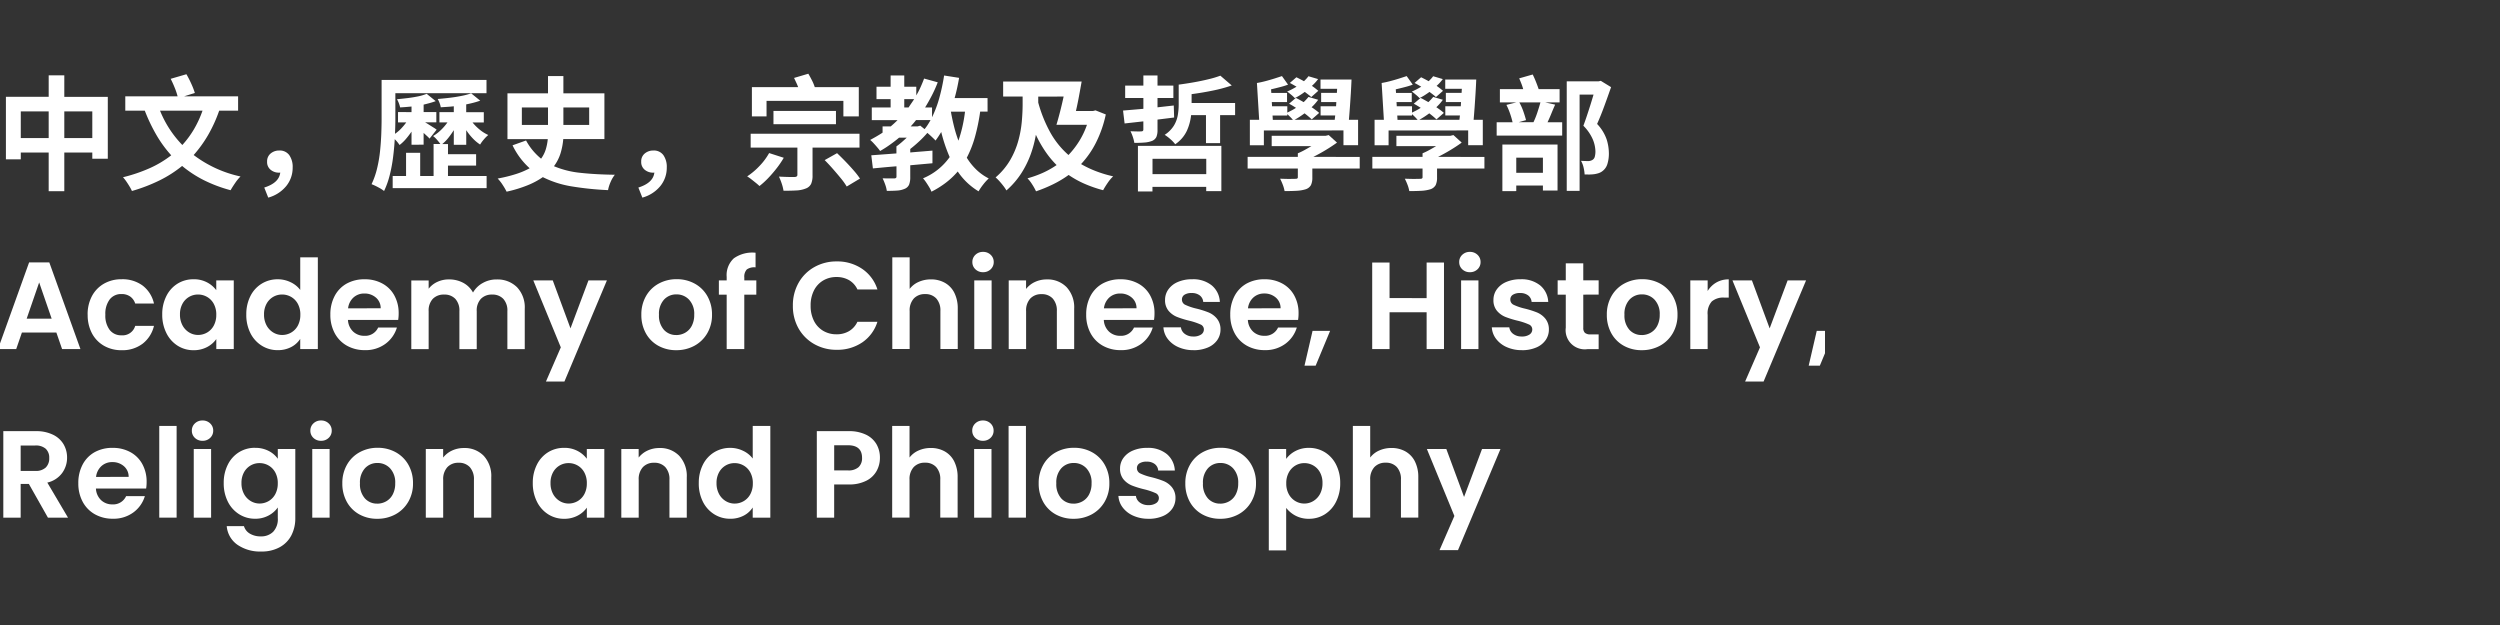 <svg xmlns="http://www.w3.org/2000/svg" xmlns:xlink="http://www.w3.org/1999/xlink" width="200" height="50" viewBox="0 0 200 50">
  <rect x="0" y="0" width="200" height="50" fill="#333333" stroke="none"/>
  <defs>
    <clipPath id="clip-path">
      <rect id="Rectangle_2" data-name="Rectangle 2" width="146" height="48" transform="translate(0 0.407)"/>
    </clipPath>
    <clipPath id="clip-path-2">
      <rect id="Rectangle_2-2" data-name="Rectangle 2" width="146" height="43" transform="translate(0 -0.023)"/>
    </clipPath>
    <clipPath id="clip-Custom_Size_1">
      <rect width="200" height="50"/>
    </clipPath>
  </defs>
  <g id="Custom_Size_1" data-name="Custom Size – 1" clip-path="url(#clip-Custom_Size_1)">
    <rect width="200" height="50" fill="rgba(255,255,255,0)"/>
    <g id="Custom_Size_1-2" data-name="Custom Size – 1" transform="translate(0 0.593)" clip-path="url(#clip-path)">
      <rect id="Rectangle_1" data-name="Rectangle 1" width="146" height="48" transform="translate(0 0.407)" fill="rgba(255,255,255,0)"/>
      <g id="Custom_Size_1-3" data-name="Custom Size – 1" transform="translate(0 3.43)" clip-path="url(#clip-path-2)">
        <rect id="Rectangle_1-2" data-name="Rectangle 1" width="146" height="43" transform="translate(0 -0.023)" fill="rgba(247,247,247,0)"/>
        <g id="chrp-logo-white_1_" data-name="chrp-logo-white (1)" transform="translate(-0.161 1.874)">
          <g id="Group_3" data-name="Group 3" transform="translate(0 15.097)">
            <g id="Group_2" data-name="Group 2" transform="translate(0 0)">
              <g id="Group_1" data-name="Group 1">
                <path id="Path_1" data-name="Path 1" d="M8.577-99.23H5.819l-.455,1.321H3.906l2.489-6.932H8.012l2.49,6.932H9.034ZM8.2-100.34l-1-2.9-1,2.9Zm0,0" transform="translate(-3.906 104.841)" fill="#fff"/>
              </g>
            </g>
          </g>
          <g id="Group_6" data-name="Group 6" transform="translate(7.169 16.442)">
            <g id="Group_5" data-name="Group 5" transform="translate(0 0)">
              <g id="Group_4" data-name="Group 4">
                <path id="Path_2" data-name="Path 2" d="M4.943-81.627A3.082,3.082,0,0,1,5.29-83.12a2.485,2.485,0,0,1,.962-.992,2.782,2.782,0,0,1,1.408-.353,2.706,2.706,0,0,1,1.691.511,2.487,2.487,0,0,1,.9,1.433H8.75a1.091,1.091,0,0,0-.4-.56,1.163,1.163,0,0,0-.7-.2,1.145,1.145,0,0,0-.942.432,1.908,1.908,0,0,0-.347,1.223,1.893,1.893,0,0,0,.347,1.215,1.146,1.146,0,0,0,.942.431,1.052,1.052,0,0,0,1.1-.753h1.5a2.537,2.537,0,0,1-.9,1.419,2.664,2.664,0,0,1-1.685.526,2.788,2.788,0,0,1-1.408-.351,2.482,2.482,0,0,1-.963-.992,3.085,3.085,0,0,1-.347-1.493Zm0,0" transform="translate(-4.941 84.466)" fill="#fff"/>
              </g>
            </g>
          </g>
          <g id="Group_9" data-name="Group 9" transform="translate(13.14 16.444)">
            <g id="Group_8" data-name="Group 8" transform="translate(0 0)">
              <g id="Group_7" data-name="Group 7">
                <path id="Path_3" data-name="Path 3" d="M4.945-81.643a3.186,3.186,0,0,1,.332-1.478,2.437,2.437,0,0,1,.9-.992,2.4,2.4,0,0,1,1.275-.347,2.237,2.237,0,0,1,1.076.248,2.174,2.174,0,0,1,.739.625v-.783h1.4v5.494H9.27v-.8a2.062,2.062,0,0,1-.739.64,2.269,2.269,0,0,1-1.086.252,2.338,2.338,0,0,1-1.264-.357,2.5,2.5,0,0,1-.9-1.006A3.239,3.239,0,0,1,4.945-81.643Zm4.324.02a1.781,1.781,0,0,0-.2-.868,1.4,1.4,0,0,0-.535-.556,1.434,1.434,0,0,0-.724-.193,1.4,1.4,0,0,0-.714.189,1.415,1.415,0,0,0-.532.551,1.727,1.727,0,0,0-.2.857,1.786,1.786,0,0,0,.2.868,1.467,1.467,0,0,0,.535.57,1.362,1.362,0,0,0,.71.2,1.431,1.431,0,0,0,.724-.193,1.4,1.4,0,0,0,.535-.556,1.783,1.783,0,0,0,.2-.867Zm0,0" transform="translate(-4.945 84.46)" fill="#fff"/>
              </g>
            </g>
          </g>
          <g id="Group_12" data-name="Group 12" transform="translate(19.865 14.689)">
            <g id="Group_11" data-name="Group 11" transform="translate(0)">
              <g id="Group_10" data-name="Group 10">
                <path id="Path_4" data-name="Path 4" d="M4.945-106.428a3.186,3.186,0,0,1,.332-1.478,2.424,2.424,0,0,1,.908-.991,2.428,2.428,0,0,1,1.279-.347,2.332,2.332,0,0,1,1.022.233,2.041,2.041,0,0,1,.774.62V-111h1.408v7.337H9.259v-.813a1.889,1.889,0,0,1-.724.654,2.267,2.267,0,0,1-1.081.248,2.364,2.364,0,0,1-1.272-.357,2.489,2.489,0,0,1-.906-1,3.239,3.239,0,0,1-.332-1.493Zm4.324.02a1.78,1.78,0,0,0-.2-.868,1.4,1.4,0,0,0-.535-.556,1.434,1.434,0,0,0-.724-.193,1.4,1.4,0,0,0-.714.189,1.415,1.415,0,0,0-.532.553,1.727,1.727,0,0,0-.2.857,1.786,1.786,0,0,0,.2.868,1.468,1.468,0,0,0,.535.57,1.363,1.363,0,0,0,.71.2,1.431,1.431,0,0,0,.724-.193,1.4,1.4,0,0,0,.535-.556,1.783,1.783,0,0,0,.2-.868Zm0,0" transform="translate(-4.945 111)" fill="#fff"/>
              </g>
            </g>
          </g>
          <g id="Group_15" data-name="Group 15" transform="translate(26.589 16.445)">
            <g id="Group_14" data-name="Group 14" transform="translate(0 0)">
              <g id="Group_13" data-name="Group 13">
                <path id="Path_5" data-name="Path 5" d="M10.408-81.739a3.312,3.312,0,0,1-.039.535H6.352a1.37,1.37,0,0,0,.416.932,1.284,1.284,0,0,0,.9.337,1.132,1.132,0,0,0,1.1-.664h1.5a2.5,2.5,0,0,1-.912,1.3,2.664,2.664,0,0,1-1.656.51,2.872,2.872,0,0,1-1.423-.351,2.479,2.479,0,0,1-.982-1,3.059,3.059,0,0,1-.351-1.488,3.112,3.112,0,0,1,.347-1.5,2.423,2.423,0,0,1,.971-.992A2.914,2.914,0,0,1,7.7-84.458a2.886,2.886,0,0,1,1.4.338,2.371,2.371,0,0,1,.962.956A2.9,2.9,0,0,1,10.408-81.739Zm-1.438-.4a1.1,1.1,0,0,0-.386-.858,1.37,1.37,0,0,0-.923-.322A1.259,1.259,0,0,0,6.793-83a1.37,1.37,0,0,0-.431.868Zm0,0" transform="translate(-4.943 84.458)" fill="#fff"/>
              </g>
            </g>
          </g>
          <g id="Group_18" data-name="Group 18" transform="translate(33.065 16.454)">
            <g id="Group_17" data-name="Group 17" transform="translate(0 0)">
              <g id="Group_16" data-name="Group 16">
                <path id="Path_6" data-name="Path 6" d="M17.172-84.3a2.206,2.206,0,0,1,1.631.62,2.338,2.338,0,0,1,.619,1.728v3.223h-1.39v-3.033a1.37,1.37,0,0,0-.327-.987,1.177,1.177,0,0,0-.892-.342,1.2,1.2,0,0,0-.9.342,1.356,1.356,0,0,0-.332.987v3.033H14.194v-3.033a1.37,1.37,0,0,0-.327-.987,1.178,1.178,0,0,0-.893-.342,1.207,1.207,0,0,0-.907.342,1.359,1.359,0,0,0-.333.987v3.033H10.346v-5.493h1.388v.664a1.854,1.854,0,0,1,.69-.546,2.149,2.149,0,0,1,.926-.2,2.382,2.382,0,0,1,1.15.273,1.915,1.915,0,0,1,.783.778,1.987,1.987,0,0,1,.778-.763,2.216,2.216,0,0,1,1.11-.286Zm0,0" transform="translate(-10.346 84.306)" fill="#fff"/>
              </g>
            </g>
          </g>
          <g id="Group_21" data-name="Group 21" transform="translate(42.824 16.534)">
            <g id="Group_20" data-name="Group 20">
              <g id="Group_19" data-name="Group 19">
                <path id="Path_7" data-name="Path 7" d="M6.64-83.094,3.24-75H1.762l1.19-2.736L.75-83.094H2.307l1.419,3.838,1.438-3.838Zm0,0" transform="translate(-0.75 83.094)" fill="#fff"/>
              </g>
            </g>
          </g>
          <g id="Group_24" data-name="Group 24" transform="translate(51.471 16.444)">
            <g id="Group_23" data-name="Group 23" transform="translate(0 0)">
              <g id="Group_22" data-name="Group 22">
                <path id="Path_8" data-name="Path 8" d="M7.874-78.787a2.9,2.9,0,0,1-1.429-.351,2.54,2.54,0,0,1-1-1,2.987,2.987,0,0,1-.361-1.488,2.924,2.924,0,0,1,.372-1.488,2.587,2.587,0,0,1,1.017-1,2.95,2.95,0,0,1,1.438-.353,2.95,2.95,0,0,1,1.438.353,2.587,2.587,0,0,1,1.016,1,2.924,2.924,0,0,1,.372,1.488,2.863,2.863,0,0,1-.382,1.488,2.641,2.641,0,0,1-1.031,1A3,3,0,0,1,7.874-78.787Zm0-1.21a1.445,1.445,0,0,0,.709-.183,1.335,1.335,0,0,0,.531-.551,1.853,1.853,0,0,0,.2-.893A1.653,1.653,0,0,0,8.9-82.829a1.352,1.352,0,0,0-1.006-.422,1.321,1.321,0,0,0-1,.422,1.681,1.681,0,0,0-.4,1.206,1.7,1.7,0,0,0,.391,1.2A1.289,1.289,0,0,0,7.874-80Zm0,0" transform="translate(-5.086 84.461)" fill="#fff"/>
              </g>
            </g>
          </g>
          <g id="Group_27" data-name="Group 27" transform="translate(57.671 14.308)">
            <g id="Group_26" data-name="Group 26" transform="translate(0 0)">
              <g id="Group_25" data-name="Group 25">
                <path id="Path_9" data-name="Path 9" d="M6.151-113.234H5.189v4.354H3.78v-4.354H3.156v-1.141H3.78v-.278a1.822,1.822,0,0,1,.575-1.488,2.567,2.567,0,0,1,1.736-.446v1.171a1.027,1.027,0,0,0-.7.168.844.844,0,0,0-.2.645v.228h.962Zm0,0" transform="translate(-3.156 116.6)" fill="#fff"/>
              </g>
            </g>
          </g>
          <g id="Group_30" data-name="Group 30" transform="translate(63.591 15.016)">
            <g id="Group_29" data-name="Group 29" transform="translate(0 0)">
              <g id="Group_28" data-name="Group 28">
                <path id="Path_10" data-name="Path 10" d="M5.243-102.511A3.626,3.626,0,0,1,5.7-104.34,3.292,3.292,0,0,1,6.963-105.6a3.574,3.574,0,0,1,1.79-.451,3.522,3.522,0,0,1,2.033.595,3.112,3.112,0,0,1,1.22,1.646h-1.6a1.659,1.659,0,0,0-.671-.744,1.961,1.961,0,0,0-1-.249,2.051,2.051,0,0,0-1.076.283,1.938,1.938,0,0,0-.734.8,2.632,2.632,0,0,0-.262,1.21,2.641,2.641,0,0,0,.262,1.206,1.928,1.928,0,0,0,.734.8,2.048,2.048,0,0,0,1.076.283,1.928,1.928,0,0,0,1-.253,1.69,1.69,0,0,0,.671-.749h1.6a3.1,3.1,0,0,1-1.215,1.652,3.535,3.535,0,0,1-2.038.59,3.571,3.571,0,0,1-1.79-.451A3.311,3.311,0,0,1,5.7-100.685,3.6,3.6,0,0,1,5.243-102.511Zm0,0" transform="translate(-5.243 106.052)" fill="#fff"/>
              </g>
            </g>
          </g>
          <g id="Group_33" data-name="Group 33" transform="translate(71.545 14.689)">
            <g id="Group_32" data-name="Group 32">
              <g id="Group_31" data-name="Group 31">
                <path id="Path_11" data-name="Path 11" d="M13.441-109.235a2.227,2.227,0,0,1,1.109.273,1.879,1.879,0,0,1,.759.8,2.754,2.754,0,0,1,.273,1.272v3.224H14.194V-106.7a1.425,1.425,0,0,0-.327-1.006,1.157,1.157,0,0,0-.893-.352,1.187,1.187,0,0,0-.907.353,1.412,1.412,0,0,0-.333,1.006v3.032H10.346V-111h1.388v2.529a1.81,1.81,0,0,1,.715-.56A2.364,2.364,0,0,1,13.441-109.235Zm0,0" transform="translate(-10.346 111)" fill="#fff"/>
              </g>
            </g>
          </g>
          <g id="Group_36" data-name="Group 36" transform="translate(77.95 14.253)">
            <g id="Group_35" data-name="Group 35" transform="translate(0 0)">
              <g id="Group_34" data-name="Group 34">
                <path id="Path_12" data-name="Path 12" d="M8.944-115.969a.85.85,0,0,1-.61-.232.772.772,0,0,1-.245-.58.769.769,0,0,1,.245-.58.848.848,0,0,1,.61-.233.845.845,0,0,1,.609.233.768.768,0,0,1,.245.58.771.771,0,0,1-.245.58A.847.847,0,0,1,8.944-115.969Zm.685.655v5.494H8.241v-5.494Zm0,0" transform="translate(-8.089 117.595)" fill="#fff"/>
              </g>
            </g>
          </g>
          <g id="Group_39" data-name="Group 39" transform="translate(80.858 16.453)">
            <g id="Group_38" data-name="Group 38" transform="translate(0 0)">
              <g id="Group_37" data-name="Group 37">
                <path id="Path_13" data-name="Path 13" d="M13.394-84.3a2.116,2.116,0,0,1,1.586.62,2.377,2.377,0,0,1,.606,1.728v3.223H14.2v-3.033a1.425,1.425,0,0,0-.327-1.006,1.159,1.159,0,0,0-.893-.353,1.187,1.187,0,0,0-.907.353,1.412,1.412,0,0,0-.333,1.006v3.033H10.349v-5.492h1.388v.685a1.914,1.914,0,0,1,.709-.56A2.2,2.2,0,0,1,13.394-84.3Zm0,0" transform="translate(-10.349 84.304)" fill="#fff"/>
              </g>
            </g>
          </g>
          <g id="Group_42" data-name="Group 42" transform="translate(87.056 16.445)">
            <g id="Group_41" data-name="Group 41" transform="translate(0 0)">
              <g id="Group_40" data-name="Group 40">
                <path id="Path_14" data-name="Path 14" d="M10.408-81.739a3.312,3.312,0,0,1-.039.535H6.352a1.37,1.37,0,0,0,.416.932,1.284,1.284,0,0,0,.9.337,1.132,1.132,0,0,0,1.1-.664h1.5a2.5,2.5,0,0,1-.912,1.3,2.664,2.664,0,0,1-1.656.51,2.872,2.872,0,0,1-1.423-.351,2.479,2.479,0,0,1-.982-1,3.059,3.059,0,0,1-.351-1.488,3.112,3.112,0,0,1,.347-1.5,2.423,2.423,0,0,1,.971-.992A2.914,2.914,0,0,1,7.7-84.458a2.886,2.886,0,0,1,1.4.338,2.371,2.371,0,0,1,.962.956A2.9,2.9,0,0,1,10.408-81.739Zm-1.438-.4a1.1,1.1,0,0,0-.386-.858,1.37,1.37,0,0,0-.923-.322A1.259,1.259,0,0,0,6.793-83a1.37,1.37,0,0,0-.431.868Zm0,0" transform="translate(-4.943 84.458)" fill="#fff"/>
              </g>
            </g>
          </g>
          <g id="Group_47" data-name="Group 47" transform="translate(93.235 16.441)">
            <g id="Group_44" data-name="Group 44" transform="translate(0 0)">
              <g id="Group_43" data-name="Group 43">
                <path id="Path_15" data-name="Path 15" d="M8.244-78.79a2.906,2.906,0,0,1-1.211-.245,2.139,2.139,0,0,1-.848-.659,1.671,1.671,0,0,1-.342-.923h1.4a.761.761,0,0,0,.312.526,1.089,1.089,0,0,0,.68.208,1.058,1.058,0,0,0,.622-.157.481.481,0,0,0,.223-.407.428.428,0,0,0-.273-.4,5.141,5.141,0,0,0-.868-.293,7.459,7.459,0,0,1-1.008-.309,1.749,1.749,0,0,1-.675-.487,1.305,1.305,0,0,1-.282-.88,1.422,1.422,0,0,1,.263-.832,1.768,1.768,0,0,1,.754-.595,2.817,2.817,0,0,1,1.156-.219,2.354,2.354,0,0,1,1.565.492,1.822,1.822,0,0,1,.645,1.323H9.027a.722.722,0,0,0-.273-.52,1.017,1.017,0,0,0-.65-.193,1.018,1.018,0,0,0-.58.139.44.44,0,0,0-.2.386.455.455,0,0,0,.277.422,4.322,4.322,0,0,0,.864.293,7.287,7.287,0,0,1,.981.308,1.723,1.723,0,0,1,.67.489,1.344,1.344,0,0,1,.293.877,1.458,1.458,0,0,1-.262.853A1.724,1.724,0,0,1,9.389-79a2.859,2.859,0,0,1-1.145.213Zm0,0" transform="translate(-5.843 84.465)" fill="#fff"/>
              </g>
            </g>
            <g id="Group_46" data-name="Group 46" transform="translate(5.346 0.003)">
              <g id="Group_45" data-name="Group 45" transform="translate(0 0)">
                <path id="Path_16" data-name="Path 16" d="M10.408-81.739a3.312,3.312,0,0,1-.039.535H6.352a1.37,1.37,0,0,0,.416.932,1.284,1.284,0,0,0,.9.337,1.132,1.132,0,0,0,1.1-.664h1.5a2.5,2.5,0,0,1-.912,1.3,2.664,2.664,0,0,1-1.656.51,2.872,2.872,0,0,1-1.423-.351,2.479,2.479,0,0,1-.982-1,3.059,3.059,0,0,1-.351-1.488,3.112,3.112,0,0,1,.347-1.5,2.423,2.423,0,0,1,.971-.992A2.914,2.914,0,0,1,7.7-84.458a2.886,2.886,0,0,1,1.4.338,2.371,2.371,0,0,1,.962.956A2.9,2.9,0,0,1,10.408-81.739Zm-1.438-.4a1.1,1.1,0,0,0-.386-.858,1.37,1.37,0,0,0-.923-.322A1.259,1.259,0,0,0,6.793-83a1.37,1.37,0,0,0-.431.868Zm0,0" transform="translate(-4.943 84.458)" fill="#fff"/>
              </g>
            </g>
          </g>
          <g id="Group_50" data-name="Group 50" transform="translate(104.521 20.57)">
            <g id="Group_49" data-name="Group 49">
              <g id="Group_48" data-name="Group 48">
                <path id="Path_17" data-name="Path 17" d="M4.3-22.047,3.142-19.259H2.25l.645-2.788Zm0,0" transform="translate(-2.25 22.047)" fill="#fff"/>
              </g>
            </g>
          </g>
          <g id="Group_53" data-name="Group 53" transform="translate(109.937 15.105)">
            <g id="Group_52" data-name="Group 52">
              <g id="Group_51" data-name="Group 51">
                <path id="Path_18" data-name="Path 18" d="M16.089-104.7v6.923H14.7v-2.946H11.734v2.946H10.346V-104.7h1.388v2.846H14.7V-104.7Zm0,0" transform="translate(-10.346 104.7)" fill="#fff"/>
              </g>
            </g>
          </g>
          <g id="Group_56" data-name="Group 56" transform="translate(116.897 14.253)">
            <g id="Group_55" data-name="Group 55" transform="translate(0 0)">
              <g id="Group_54" data-name="Group 54">
                <path id="Path_19" data-name="Path 19" d="M8.944-115.969a.85.85,0,0,1-.61-.232.772.772,0,0,1-.245-.58.769.769,0,0,1,.245-.58.848.848,0,0,1,.61-.233.845.845,0,0,1,.609.233.768.768,0,0,1,.245.58.771.771,0,0,1-.245.58A.847.847,0,0,1,8.944-115.969Zm.685.655v5.494H8.241v-5.494Zm0,0" transform="translate(-8.089 117.595)" fill="#fff"/>
              </g>
            </g>
          </g>
          <g id="Group_61" data-name="Group 61" transform="translate(119.506 15.174)">
            <g id="Group_58" data-name="Group 58" transform="translate(0 1.267)">
              <g id="Group_57" data-name="Group 57" transform="translate(0 0)">
                <path id="Path_20" data-name="Path 20" d="M8.244-78.79a2.906,2.906,0,0,1-1.211-.245,2.139,2.139,0,0,1-.848-.659,1.671,1.671,0,0,1-.342-.923h1.4a.761.761,0,0,0,.312.526,1.089,1.089,0,0,0,.68.208,1.058,1.058,0,0,0,.622-.157.481.481,0,0,0,.223-.407.428.428,0,0,0-.273-.4,5.141,5.141,0,0,0-.868-.293,7.459,7.459,0,0,1-1.008-.309,1.749,1.749,0,0,1-.675-.487,1.305,1.305,0,0,1-.282-.88,1.422,1.422,0,0,1,.263-.832,1.768,1.768,0,0,1,.754-.595,2.817,2.817,0,0,1,1.156-.219,2.354,2.354,0,0,1,1.565.492,1.822,1.822,0,0,1,.645,1.323H9.027a.722.722,0,0,0-.273-.52,1.017,1.017,0,0,0-.65-.193,1.018,1.018,0,0,0-.58.139.44.44,0,0,0-.2.386.455.455,0,0,0,.277.422,4.322,4.322,0,0,0,.864.293,7.287,7.287,0,0,1,.981.308,1.723,1.723,0,0,1,.67.489,1.344,1.344,0,0,1,.293.877,1.458,1.458,0,0,1-.262.853A1.724,1.724,0,0,1,9.389-79a2.859,2.859,0,0,1-1.145.213Zm0,0" transform="translate(-5.843 84.465)" fill="#fff"/>
              </g>
            </g>
            <g id="Group_60" data-name="Group 60" transform="translate(5.267 0)">
              <g id="Group_59" data-name="Group 59">
                <path id="Path_21" data-name="Path 21" d="M5.8-101.157V-98.5a.527.527,0,0,0,.133.4.66.66,0,0,0,.452.124h.645V-96.8H6.16A1.53,1.53,0,0,1,4.4-98.509v-2.648H3.75V-102.3H4.4v-1.359H5.8v1.359h1.23v1.141Zm0,0" transform="translate(-3.75 103.657)" fill="#fff"/>
              </g>
            </g>
          </g>
          <g id="Group_64" data-name="Group 64" transform="translate(128.71 16.444)">
            <g id="Group_63" data-name="Group 63" transform="translate(0 0)">
              <g id="Group_62" data-name="Group 62">
                <path id="Path_22" data-name="Path 22" d="M7.874-78.787a2.9,2.9,0,0,1-1.429-.351,2.54,2.54,0,0,1-1-1,2.987,2.987,0,0,1-.361-1.488,2.924,2.924,0,0,1,.372-1.488,2.587,2.587,0,0,1,1.017-1,2.95,2.95,0,0,1,1.438-.353,2.95,2.95,0,0,1,1.438.353,2.587,2.587,0,0,1,1.016,1,2.924,2.924,0,0,1,.372,1.488,2.863,2.863,0,0,1-.382,1.488,2.641,2.641,0,0,1-1.031,1A3,3,0,0,1,7.874-78.787Zm0-1.21a1.445,1.445,0,0,0,.709-.183,1.335,1.335,0,0,0,.531-.551,1.853,1.853,0,0,0,.2-.893A1.653,1.653,0,0,0,8.9-82.829a1.352,1.352,0,0,0-1.006-.422,1.321,1.321,0,0,0-1,.422,1.681,1.681,0,0,0-.4,1.206,1.7,1.7,0,0,0,.391,1.2A1.289,1.289,0,0,0,7.874-80Zm0,0" transform="translate(-5.086 84.461)" fill="#fff"/>
              </g>
            </g>
          </g>
          <g id="Group_67" data-name="Group 67" transform="translate(135.385 16.452)">
            <g id="Group_66" data-name="Group 66" transform="translate(0 0)">
              <g id="Group_65" data-name="Group 65">
                <path id="Path_23" data-name="Path 23" d="M11.734-83.375a1.961,1.961,0,0,1,.7-.685,1.945,1.945,0,0,1,.987-.248v1.458h-.367a1.406,1.406,0,0,0-.987.308,1.415,1.415,0,0,0-.333,1.071v2.739H10.346v-5.494h1.388Zm0,0" transform="translate(-10.346 84.308)" fill="#fff"/>
              </g>
            </g>
          </g>
          <g id="Group_72" data-name="Group 72" transform="translate(138.757 16.534)">
            <g id="Group_69" data-name="Group 69">
              <g id="Group_68" data-name="Group 68">
                <path id="Path_24" data-name="Path 24" d="M6.64-83.094,3.24-75H1.762l1.19-2.736L.75-83.094H2.307l1.419,3.838,1.438-3.838Zm0,0" transform="translate(-0.75 83.094)" fill="#fff"/>
              </g>
            </g>
            <g id="Group_71" data-name="Group 71" transform="translate(6.099 4.036)">
              <g id="Group_70" data-name="Group 70">
                <path id="Path_25" data-name="Path 25" d="M4.3-22.047,3.142-19.259H2.25l.645-2.788Zm0,0" transform="translate(-2.25 22.047)" fill="#fff"/>
              </g>
            </g>
          </g>
          <g id="Group_75" data-name="Group 75" transform="translate(0.426 28.592)">
            <g id="Group_74" data-name="Group 74" transform="translate(0 0)">
              <g id="Group_73" data-name="Group 73">
                <path id="Path_26" data-name="Path 26" d="M13.916-97.779l-1.527-2.7h-.655v2.7H10.346V-104.7h2.6a3.028,3.028,0,0,1,1.37.283,1.966,1.966,0,0,1,.848.763,2.086,2.086,0,0,1,.283,1.076,2.061,2.061,0,0,1-.4,1.235,2.033,2.033,0,0,1-1.181.758l1.657,2.807Zm-2.182-3.739H12.9a1.156,1.156,0,0,0,.842-.273,1.02,1.02,0,0,0,.278-.759.966.966,0,0,0-.278-.738,1.189,1.189,0,0,0-.842-.264H11.734Zm0,0" transform="translate(-10.346 104.703)" fill="#fff"/>
              </g>
            </g>
          </g>
          <g id="Group_78" data-name="Group 78" transform="translate(6.426 29.932)">
            <g id="Group_77" data-name="Group 77" transform="translate(0 0)">
              <g id="Group_76" data-name="Group 76">
                <path id="Path_27" data-name="Path 27" d="M10.408-81.739a3.312,3.312,0,0,1-.039.535H6.352a1.37,1.37,0,0,0,.416.932,1.284,1.284,0,0,0,.9.337,1.132,1.132,0,0,0,1.1-.664h1.5a2.5,2.5,0,0,1-.912,1.3,2.664,2.664,0,0,1-1.656.51,2.872,2.872,0,0,1-1.423-.351,2.479,2.479,0,0,1-.982-1,3.059,3.059,0,0,1-.351-1.488,3.112,3.112,0,0,1,.347-1.5,2.423,2.423,0,0,1,.971-.992A2.914,2.914,0,0,1,7.7-84.458a2.886,2.886,0,0,1,1.4.338,2.371,2.371,0,0,1,.962.956A2.9,2.9,0,0,1,10.408-81.739Zm-1.438-.4a1.1,1.1,0,0,0-.386-.858,1.37,1.37,0,0,0-.923-.322A1.259,1.259,0,0,0,6.793-83a1.37,1.37,0,0,0-.431.868Zm0,0" transform="translate(-4.943 84.458)" fill="#fff"/>
              </g>
            </g>
          </g>
          <g id="Group_81" data-name="Group 81" transform="translate(12.902 28.177)">
            <g id="Group_80" data-name="Group 80">
              <g id="Group_79" data-name="Group 79">
                <path id="Path_28" data-name="Path 28" d="M11.734-111v7.337H10.346V-111Zm0,0" transform="translate(-10.346 111)" fill="#fff"/>
              </g>
            </g>
          </g>
          <g id="Group_84" data-name="Group 84" transform="translate(15.509 27.741)">
            <g id="Group_83" data-name="Group 83" transform="translate(0 0)">
              <g id="Group_82" data-name="Group 82">
                <path id="Path_29" data-name="Path 29" d="M8.944-115.969a.85.85,0,0,1-.61-.232.772.772,0,0,1-.245-.58.769.769,0,0,1,.245-.58.848.848,0,0,1,.61-.233.845.845,0,0,1,.609.233.768.768,0,0,1,.245.58.771.771,0,0,1-.245.58A.847.847,0,0,1,8.944-115.969Zm.685.655v5.494H8.241v-5.494Zm0,0" transform="translate(-8.089 117.595)" fill="#fff"/>
              </g>
            </g>
          </g>
          <g id="Group_87" data-name="Group 87" transform="translate(18.06 29.931)">
            <g id="Group_86" data-name="Group 86" transform="translate(0 0)">
              <g id="Group_85" data-name="Group 85">
                <path id="Path_30" data-name="Path 30" d="M7.455-84.46a2.3,2.3,0,0,1,1.081.245,1.992,1.992,0,0,1,.734.629v-.783h1.4v5.533a2.944,2.944,0,0,1-.308,1.364,2.28,2.28,0,0,1-.923.952,2.949,2.949,0,0,1-1.487.353,3.18,3.18,0,0,1-1.919-.545A2.021,2.021,0,0,1,5.184-78.2H6.562a1.024,1.024,0,0,0,.47.6,1.644,1.644,0,0,0,.88.223,1.355,1.355,0,0,0,.981-.362,1.459,1.459,0,0,0,.377-1.1v-.852a2.11,2.11,0,0,1-.739.645,2.207,2.207,0,0,1-1.076.257,2.363,2.363,0,0,1-1.272-.357,2.489,2.489,0,0,1-.908-1.006,3.239,3.239,0,0,1-.331-1.495,3.186,3.186,0,0,1,.332-1.478,2.437,2.437,0,0,1,.9-.992,2.4,2.4,0,0,1,1.275-.347Zm1.814,2.837a1.781,1.781,0,0,0-.2-.868,1.4,1.4,0,0,0-.535-.556,1.434,1.434,0,0,0-.724-.193,1.4,1.4,0,0,0-.714.189,1.415,1.415,0,0,0-.532.55,1.727,1.727,0,0,0-.2.857,1.786,1.786,0,0,0,.2.868,1.468,1.468,0,0,0,.535.57,1.362,1.362,0,0,0,.71.2,1.431,1.431,0,0,0,.724-.193,1.4,1.4,0,0,0,.535-.556,1.783,1.783,0,0,0,.2-.868Zm0,0" transform="translate(-4.945 84.46)" fill="#fff"/>
              </g>
            </g>
          </g>
          <g id="Group_90" data-name="Group 90" transform="translate(24.99 27.741)">
            <g id="Group_89" data-name="Group 89" transform="translate(0 0)">
              <g id="Group_88" data-name="Group 88">
                <path id="Path_31" data-name="Path 31" d="M8.944-115.969a.85.85,0,0,1-.61-.232.772.772,0,0,1-.245-.58.769.769,0,0,1,.245-.58.848.848,0,0,1,.61-.233.845.845,0,0,1,.609.233.768.768,0,0,1,.245.58.771.771,0,0,1-.245.58A.847.847,0,0,1,8.944-115.969Zm.685.655v5.494H8.241v-5.494Zm0,0" transform="translate(-8.089 117.595)" fill="#fff"/>
              </g>
            </g>
          </g>
          <g id="Group_93" data-name="Group 93" transform="translate(27.55 29.932)">
            <g id="Group_92" data-name="Group 92" transform="translate(0 0)">
              <g id="Group_91" data-name="Group 91">
                <path id="Path_32" data-name="Path 32" d="M7.874-78.787a2.9,2.9,0,0,1-1.429-.351,2.54,2.54,0,0,1-1-1,2.987,2.987,0,0,1-.361-1.488,2.924,2.924,0,0,1,.372-1.488,2.587,2.587,0,0,1,1.017-1,2.95,2.95,0,0,1,1.438-.353,2.95,2.95,0,0,1,1.438.353,2.587,2.587,0,0,1,1.016,1,2.924,2.924,0,0,1,.372,1.488,2.863,2.863,0,0,1-.382,1.488,2.641,2.641,0,0,1-1.031,1A3,3,0,0,1,7.874-78.787Zm0-1.21a1.445,1.445,0,0,0,.709-.183,1.335,1.335,0,0,0,.531-.551,1.853,1.853,0,0,0,.2-.893A1.653,1.653,0,0,0,8.9-82.829a1.352,1.352,0,0,0-1.006-.422,1.321,1.321,0,0,0-1,.422,1.681,1.681,0,0,0-.4,1.206,1.7,1.7,0,0,0,.391,1.2A1.289,1.289,0,0,0,7.874-80Zm0,0" transform="translate(-5.086 84.461)" fill="#fff"/>
              </g>
            </g>
          </g>
          <g id="Group_96" data-name="Group 96" transform="translate(34.225 29.941)">
            <g id="Group_95" data-name="Group 95" transform="translate(0 0)">
              <g id="Group_94" data-name="Group 94">
                <path id="Path_33" data-name="Path 33" d="M13.394-84.3a2.116,2.116,0,0,1,1.586.62,2.377,2.377,0,0,1,.606,1.728v3.223H14.2v-3.033a1.425,1.425,0,0,0-.327-1.006,1.159,1.159,0,0,0-.893-.353,1.187,1.187,0,0,0-.907.353,1.412,1.412,0,0,0-.333,1.006v3.033H10.349v-5.492h1.388v.685a1.914,1.914,0,0,1,.709-.56A2.2,2.2,0,0,1,13.394-84.3Zm0,0" transform="translate(-10.349 84.304)" fill="#fff"/>
              </g>
            </g>
          </g>
          <g id="Group_99" data-name="Group 99" transform="translate(42.784 29.931)">
            <g id="Group_98" data-name="Group 98" transform="translate(0 0)">
              <g id="Group_97" data-name="Group 97">
                <path id="Path_34" data-name="Path 34" d="M4.945-81.643a3.186,3.186,0,0,1,.332-1.478,2.437,2.437,0,0,1,.9-.992,2.4,2.4,0,0,1,1.275-.347,2.237,2.237,0,0,1,1.076.248,2.174,2.174,0,0,1,.739.625v-.783h1.4v5.494H9.27v-.8a2.062,2.062,0,0,1-.739.64,2.269,2.269,0,0,1-1.086.252,2.338,2.338,0,0,1-1.264-.357,2.5,2.5,0,0,1-.9-1.006A3.239,3.239,0,0,1,4.945-81.643Zm4.324.02a1.781,1.781,0,0,0-.2-.868,1.4,1.4,0,0,0-.535-.556,1.434,1.434,0,0,0-.724-.193,1.4,1.4,0,0,0-.714.189,1.415,1.415,0,0,0-.532.551,1.727,1.727,0,0,0-.2.857,1.786,1.786,0,0,0,.2.868,1.467,1.467,0,0,0,.535.57,1.362,1.362,0,0,0,.71.2,1.431,1.431,0,0,0,.724-.193,1.4,1.4,0,0,0,.535-.556,1.783,1.783,0,0,0,.2-.867Zm0,0" transform="translate(-4.945 84.46)" fill="#fff"/>
              </g>
            </g>
          </g>
          <g id="Group_102" data-name="Group 102" transform="translate(49.866 29.941)">
            <g id="Group_101" data-name="Group 101" transform="translate(0 0)">
              <g id="Group_100" data-name="Group 100">
                <path id="Path_35" data-name="Path 35" d="M13.394-84.3a2.116,2.116,0,0,1,1.586.62,2.377,2.377,0,0,1,.606,1.728v3.223H14.2v-3.033a1.425,1.425,0,0,0-.327-1.006,1.159,1.159,0,0,0-.893-.353,1.187,1.187,0,0,0-.907.353,1.412,1.412,0,0,0-.333,1.006v3.033H10.349v-5.492h1.388v.685a1.914,1.914,0,0,1,.709-.56A2.2,2.2,0,0,1,13.394-84.3Zm0,0" transform="translate(-10.349 84.304)" fill="#fff"/>
              </g>
            </g>
          </g>
          <g id="Group_105" data-name="Group 105" transform="translate(56.064 28.177)">
            <g id="Group_104" data-name="Group 104" transform="translate(0)">
              <g id="Group_103" data-name="Group 103">
                <path id="Path_36" data-name="Path 36" d="M4.945-106.428a3.186,3.186,0,0,1,.332-1.478,2.424,2.424,0,0,1,.908-.991,2.428,2.428,0,0,1,1.279-.347,2.332,2.332,0,0,1,1.022.233,2.041,2.041,0,0,1,.774.62V-111h1.408v7.337H9.259v-.813a1.889,1.889,0,0,1-.724.654,2.267,2.267,0,0,1-1.081.248,2.364,2.364,0,0,1-1.272-.357,2.489,2.489,0,0,1-.906-1,3.239,3.239,0,0,1-.332-1.493Zm4.324.02a1.78,1.78,0,0,0-.2-.868,1.4,1.4,0,0,0-.535-.556,1.434,1.434,0,0,0-.724-.193,1.4,1.4,0,0,0-.714.189,1.415,1.415,0,0,0-.532.553,1.727,1.727,0,0,0-.2.857,1.786,1.786,0,0,0,.2.868,1.468,1.468,0,0,0,.535.57,1.363,1.363,0,0,0,.71.2,1.431,1.431,0,0,0,.724-.193,1.4,1.4,0,0,0,.535-.556,1.783,1.783,0,0,0,.2-.868Zm0,0" transform="translate(-4.945 111)" fill="#fff"/>
              </g>
            </g>
          </g>
          <g id="Group_108" data-name="Group 108" transform="translate(65.506 28.592)">
            <g id="Group_107" data-name="Group 107" transform="translate(0 0)">
              <g id="Group_106" data-name="Group 106">
                <path id="Path_37" data-name="Path 37" d="M15.395-102.559a2.152,2.152,0,0,1-.263,1.041,1.928,1.928,0,0,1-.823.783,2.991,2.991,0,0,1-1.412.3H11.734v2.658H10.346V-104.7H12.9a3.075,3.075,0,0,1,1.37.278,1.931,1.931,0,0,1,.848.764A2.146,2.146,0,0,1,15.395-102.559Zm-2.559,1a1.2,1.2,0,0,0,.852-.262.973.973,0,0,0,.278-.739q0-1.011-1.13-1.012h-1.1v2.013Zm0,0" transform="translate(-10.346 104.703)" fill="#fff"/>
              </g>
            </g>
          </g>
          <g id="Group_111" data-name="Group 111" transform="translate(71.535 28.177)">
            <g id="Group_110" data-name="Group 110">
              <g id="Group_109" data-name="Group 109">
                <path id="Path_38" data-name="Path 38" d="M13.441-109.235a2.227,2.227,0,0,1,1.109.273,1.879,1.879,0,0,1,.759.8,2.754,2.754,0,0,1,.273,1.272v3.224H14.194V-106.7a1.425,1.425,0,0,0-.327-1.006,1.157,1.157,0,0,0-.893-.352,1.187,1.187,0,0,0-.907.353,1.412,1.412,0,0,0-.333,1.006v3.032H10.346V-111h1.388v2.529a1.81,1.81,0,0,1,.715-.56A2.364,2.364,0,0,1,13.441-109.235Zm0,0" transform="translate(-10.346 111)" fill="#fff"/>
              </g>
            </g>
          </g>
          <g id="Group_114" data-name="Group 114" transform="translate(77.94 27.741)">
            <g id="Group_113" data-name="Group 113" transform="translate(0 0)">
              <g id="Group_112" data-name="Group 112">
                <path id="Path_39" data-name="Path 39" d="M8.944-115.969a.85.85,0,0,1-.61-.232.772.772,0,0,1-.245-.58.769.769,0,0,1,.245-.58.848.848,0,0,1,.61-.233.845.845,0,0,1,.609.233.768.768,0,0,1,.245.58.771.771,0,0,1-.245.58A.847.847,0,0,1,8.944-115.969Zm.685.655v5.494H8.241v-5.494Zm0,0" transform="translate(-8.089 117.595)" fill="#fff"/>
              </g>
            </g>
          </g>
          <g id="Group_117" data-name="Group 117" transform="translate(80.848 28.177)">
            <g id="Group_116" data-name="Group 116">
              <g id="Group_115" data-name="Group 115">
                <path id="Path_40" data-name="Path 40" d="M11.734-111v7.337H10.346V-111Zm0,0" transform="translate(-10.346 111)" fill="#fff"/>
              </g>
            </g>
          </g>
          <g id="Group_120" data-name="Group 120" transform="translate(83.258 29.932)">
            <g id="Group_119" data-name="Group 119" transform="translate(0 0)">
              <g id="Group_118" data-name="Group 118">
                <path id="Path_41" data-name="Path 41" d="M7.874-78.787a2.9,2.9,0,0,1-1.429-.351,2.54,2.54,0,0,1-1-1,2.987,2.987,0,0,1-.361-1.488,2.924,2.924,0,0,1,.372-1.488,2.587,2.587,0,0,1,1.017-1,2.95,2.95,0,0,1,1.438-.353,2.95,2.95,0,0,1,1.438.353,2.587,2.587,0,0,1,1.016,1,2.924,2.924,0,0,1,.372,1.488,2.863,2.863,0,0,1-.382,1.488,2.641,2.641,0,0,1-1.031,1A3,3,0,0,1,7.874-78.787Zm0-1.21a1.445,1.445,0,0,0,.709-.183,1.335,1.335,0,0,0,.531-.551,1.853,1.853,0,0,0,.2-.893A1.653,1.653,0,0,0,8.9-82.829a1.352,1.352,0,0,0-1.006-.422,1.321,1.321,0,0,0-1,.422,1.681,1.681,0,0,0-.4,1.206,1.7,1.7,0,0,0,.391,1.2A1.289,1.289,0,0,0,7.874-80Zm0,0" transform="translate(-5.086 84.461)" fill="#fff"/>
              </g>
            </g>
          </g>
          <g id="Group_125" data-name="Group 125" transform="translate(89.634 29.93)">
            <g id="Group_122" data-name="Group 122" transform="translate(0 0)">
              <g id="Group_121" data-name="Group 121">
                <path id="Path_42" data-name="Path 42" d="M8.244-78.79a2.906,2.906,0,0,1-1.211-.245,2.139,2.139,0,0,1-.848-.659,1.671,1.671,0,0,1-.342-.923h1.4a.761.761,0,0,0,.312.526,1.089,1.089,0,0,0,.68.208,1.058,1.058,0,0,0,.622-.157.481.481,0,0,0,.223-.407.428.428,0,0,0-.273-.4,5.141,5.141,0,0,0-.868-.293,7.459,7.459,0,0,1-1.008-.309,1.749,1.749,0,0,1-.675-.487,1.305,1.305,0,0,1-.282-.88,1.422,1.422,0,0,1,.263-.832,1.768,1.768,0,0,1,.754-.595,2.817,2.817,0,0,1,1.156-.219,2.354,2.354,0,0,1,1.565.492,1.822,1.822,0,0,1,.645,1.323H9.027a.722.722,0,0,0-.273-.52,1.017,1.017,0,0,0-.65-.193,1.018,1.018,0,0,0-.58.139.44.44,0,0,0-.2.386.455.455,0,0,0,.277.422,4.322,4.322,0,0,0,.864.293,7.287,7.287,0,0,1,.981.308,1.723,1.723,0,0,1,.67.489,1.344,1.344,0,0,1,.293.877,1.458,1.458,0,0,1-.262.853A1.724,1.724,0,0,1,9.389-79a2.859,2.859,0,0,1-1.145.213Zm0,0" transform="translate(-5.843 84.465)" fill="#fff"/>
              </g>
            </g>
            <g id="Group_124" data-name="Group 124" transform="translate(5.356 0.002)">
              <g id="Group_123" data-name="Group 123" transform="translate(0 0)">
                <path id="Path_43" data-name="Path 43" d="M7.874-78.787a2.9,2.9,0,0,1-1.429-.351,2.54,2.54,0,0,1-1-1,2.987,2.987,0,0,1-.361-1.488,2.924,2.924,0,0,1,.372-1.488,2.587,2.587,0,0,1,1.017-1,2.95,2.95,0,0,1,1.438-.353,2.95,2.95,0,0,1,1.438.353,2.587,2.587,0,0,1,1.016,1,2.924,2.924,0,0,1,.372,1.488,2.863,2.863,0,0,1-.382,1.488,2.641,2.641,0,0,1-1.031,1A3,3,0,0,1,7.874-78.787Zm0-1.21a1.445,1.445,0,0,0,.709-.183,1.335,1.335,0,0,0,.531-.551,1.853,1.853,0,0,0,.2-.893A1.653,1.653,0,0,0,8.9-82.829a1.352,1.352,0,0,0-1.006-.422,1.321,1.321,0,0,0-1,.422,1.681,1.681,0,0,0-.4,1.206,1.7,1.7,0,0,0,.391,1.2A1.289,1.289,0,0,0,7.874-80Zm0,0" transform="translate(-5.086 84.461)" fill="#fff"/>
              </g>
            </g>
          </g>
          <g id="Group_128" data-name="Group 128" transform="translate(101.665 29.932)">
            <g id="Group_127" data-name="Group 127" transform="translate(0 0)">
              <g id="Group_126" data-name="Group 126">
                <path id="Path_44" data-name="Path 44" d="M11.732-83.574a2.119,2.119,0,0,1,.74-.63,2.238,2.238,0,0,1,1.076-.253,2.4,2.4,0,0,1,1.275.347,2.438,2.438,0,0,1,.9.988,3.17,3.17,0,0,1,.333,1.483,3.233,3.233,0,0,1-.333,1.493,2.5,2.5,0,0,1-.9,1.006,2.357,2.357,0,0,1-1.275.356,2.219,2.219,0,0,1-1.066-.248,2.3,2.3,0,0,1-.749-.624v3.4H10.343v-8.111h1.388Zm2.906,1.933a1.722,1.722,0,0,0-.2-.857,1.4,1.4,0,0,0-.535-.551,1.431,1.431,0,0,0-.719-.189,1.391,1.391,0,0,0-.71.193,1.436,1.436,0,0,0-.534.562,1.748,1.748,0,0,0-.2.863,1.748,1.748,0,0,0,.2.863,1.443,1.443,0,0,0,.535.561,1.389,1.389,0,0,0,.71.193,1.38,1.38,0,0,0,.719-.2,1.468,1.468,0,0,0,.535-.565A1.777,1.777,0,0,0,14.638-81.641Zm0,0" transform="translate(-10.343 84.458)" fill="#fff"/>
              </g>
            </g>
          </g>
          <g id="Group_131" data-name="Group 131" transform="translate(108.389 28.177)">
            <g id="Group_130" data-name="Group 130">
              <g id="Group_129" data-name="Group 129">
                <path id="Path_45" data-name="Path 45" d="M13.441-109.235a2.227,2.227,0,0,1,1.109.273,1.879,1.879,0,0,1,.759.8,2.754,2.754,0,0,1,.273,1.272v3.224H14.194V-106.7a1.425,1.425,0,0,0-.327-1.006,1.157,1.157,0,0,0-.893-.352,1.187,1.187,0,0,0-.907.353,1.412,1.412,0,0,0-.333,1.006v3.032H10.346V-111h1.388v2.529a1.81,1.81,0,0,1,.715-.56A2.364,2.364,0,0,1,13.441-109.235Zm0,0" transform="translate(-10.346 111)" fill="#fff"/>
              </g>
            </g>
          </g>
          <g id="Group_134" data-name="Group 134" transform="translate(114.31 30.022)">
            <g id="Group_133" data-name="Group 133">
              <g id="Group_132" data-name="Group 132">
                <path id="Path_46" data-name="Path 46" d="M6.64-83.094,3.24-75H1.762l1.19-2.736L.75-83.094H2.307l1.419,3.838,1.438-3.838Zm0,0" transform="translate(-0.75 83.094)" fill="#fff"/>
              </g>
            </g>
          </g>
          <g id="Group_137" data-name="Group 137" transform="translate(0.634 0.139)">
            <g id="Group_136" data-name="Group 136" transform="translate(0 0)">
              <g id="Group_135" data-name="Group 135">
                <path id="Path_47" data-name="Path 47" d="M18.171-122.039h2.24v-2.132h-2.24Zm-3.482,0h2.232v-2.132H14.69Zm3.482-3.293h3.48v4.948h-1.24v-.5h-2.24v3.094h-1.25v-3.094H14.69v.545H13.5v-5h3.422v-1.716h1.25Zm0,0" transform="translate(-13.5 127.048)" fill="#fff"/>
              </g>
            </g>
          </g>
          <g id="Group_140" data-name="Group 140" transform="translate(9.996 0.041)">
            <g id="Group_139" data-name="Group 139" transform="translate(0 0)">
              <g id="Group_138" data-name="Group 138">
                <path id="Path_48" data-name="Path 48" d="M10.567-125.633h-3.4a8.486,8.486,0,0,0,1.785,2.747,7.658,7.658,0,0,0,.923-1.249A8.42,8.42,0,0,0,10.567-125.633Zm2.846,0H11.9a11.3,11.3,0,0,1-.887,1.949,9.855,9.855,0,0,1-1.155,1.6,9.5,9.5,0,0,0,3.749,1.716,3.306,3.306,0,0,0-.427.519q-.228.332-.367.58a11.282,11.282,0,0,1-2.133-.8,9.155,9.155,0,0,1-1.745-1.141,9.551,9.551,0,0,1-1.815,1.16,13.239,13.239,0,0,1-2.2.843,3.193,3.193,0,0,0-.183-.347q-.124-.209-.268-.417a3.2,3.2,0,0,0-.264-.336,12.581,12.581,0,0,0,2.122-.718,8.354,8.354,0,0,0,1.736-1.037,9.666,9.666,0,0,1-1.185-1.626,13.556,13.556,0,0,1-.929-1.944H4.388v-1.15H8.573a5.528,5.528,0,0,0-.232-.689q-.154-.382-.322-.71l1.259-.367a8.108,8.108,0,0,1,.391.764,5.794,5.794,0,0,1,.283.734l-.853.269h4.314Zm0,0" transform="translate(-4.2 128.548)" fill="#fff"/>
              </g>
            </g>
          </g>
          <g id="Group_143" data-name="Group 143" transform="translate(21.301 6.138)">
            <g id="Group_142" data-name="Group 142" transform="translate(0 0)">
              <g id="Group_141" data-name="Group 141">
                <path id="Path_49" data-name="Path 49" d="M24.617-32.537l-.317-.8q1.19-.377,1.28-1.2a.43.43,0,0,1-.11.009,1.027,1.027,0,0,1-.655-.227.787.787,0,0,1-.287-.655.8.8,0,0,1,.287-.654A1.04,1.04,0,0,1,25.5-36.3a.933.933,0,0,1,.8.367,1.625,1.625,0,0,1,.273.992,2.312,2.312,0,0,1-.517,1.488,2.824,2.824,0,0,1-1.438.922Zm0,0" transform="translate(-24.3 36.306)" fill="#fff"/>
              </g>
            </g>
          </g>
          <g id="Group_146" data-name="Group 146" transform="translate(29.889 0.496)">
            <g id="Group_145" data-name="Group 145" transform="translate(0 0)">
              <g id="Group_144" data-name="Group 144">
                <path id="Path_50" data-name="Path 50" d="M6.493-116.465v-1.05a6.978,6.978,0,0,1-.456.595,3.361,3.361,0,0,1-.5.475,2.855,2.855,0,0,0-.387-.466q-.04.714-.134,1.453a12.1,12.1,0,0,1-.268,1.428,6.631,6.631,0,0,1-.451,1.264,2.967,2.967,0,0,0-.476-.3,4.318,4.318,0,0,0-.526-.245,6.258,6.258,0,0,0,.44-1.249,10.428,10.428,0,0,0,.239-1.388q.074-.715.1-1.394t.025-1.264v-3.046h8.392v1.061H5.2v1.983q0,.595-.029,1.268a3.169,3.169,0,0,0,.486-.415,4.859,4.859,0,0,0,.416-.5H5.412v-.823H6.493v-.446l-.461.04q-.233.019-.451.03a2.318,2.318,0,0,0-.1-.333,2.061,2.061,0,0,0-.153-.322q.436-.039.88-.094t.838-.138a4.014,4.014,0,0,0,.66-.2l.723.587q-.218.079-.461.147t-.507.13v.595H8.478v.823h-.9q.147.08.332.2l.353.223a2.216,2.216,0,0,1,.239.164l-.566.714a2.824,2.824,0,0,0-.208-.209q-.13-.118-.268-.248v.942ZM9.409-114.8v.832H12.5v.972H4.985v-.972H6.056v-1.854h1.13v1.854H8.258v-2.558H8.8a3.8,3.8,0,0,0-.283-.353,1.918,1.918,0,0,0-.3-.283,3.348,3.348,0,0,0,.615-.471,4,4,0,0,0,.535-.62H8.724v-.824H9.875v-.466q-.268.03-.526.046t-.516.034a1.663,1.663,0,0,0-.094-.337,1.924,1.924,0,0,0-.154-.327q.485-.04.987-.1t.948-.153a5.108,5.108,0,0,0,.744-.2l.724.587q-.248.089-.531.163t-.59.135v.624h1.408v.823h-.9a3.926,3.926,0,0,0,.574.575,3.017,3.017,0,0,0,.685.427,2.9,2.9,0,0,0-.353.353,2.775,2.775,0,0,0-.3.411,3.3,3.3,0,0,1-.595-.5,4.65,4.65,0,0,1-.516-.65v1.17H9.875v-1.171a6.41,6.41,0,0,1-.432.61,3.2,3.2,0,0,1-.489.5H9.41v.813h2.25v.912Zm0,0" transform="translate(-3.299 121.653)" fill="#fff"/>
              </g>
            </g>
          </g>
          <g id="Group_149" data-name="Group 149" transform="translate(39.975 0.189)">
            <g id="Group_148" data-name="Group 148" transform="translate(0)">
              <g id="Group_147" data-name="Group 147">
                <path id="Path_51" data-name="Path 51" d="M6.887-123.791v1.4H8.979v-1.4Zm5.386,0H10.21v1.4h2.063Zm1.219,2.529H10.2a5.376,5.376,0,0,1-.218,1.141,3.453,3.453,0,0,1-.526,1.031,7.327,7.327,0,0,0,2.117.531q1.206.133,2.753.153a2.491,2.491,0,0,0-.333.566,2.984,2.984,0,0,0-.211.664,24.466,24.466,0,0,1-2.916-.3,7.948,7.948,0,0,1-2.3-.739,6.214,6.214,0,0,1-1.215.649,10.37,10.37,0,0,1-1.684.514,4.941,4.941,0,0,0-.308-.531,3.153,3.153,0,0,0-.406-.52,11.467,11.467,0,0,0,1.483-.366,6.308,6.308,0,0,0,1.076-.456,6.018,6.018,0,0,1-.744-.809,5.861,5.861,0,0,1-.625-1.027l1.081-.387a4.776,4.776,0,0,0,.551.814,5.2,5.2,0,0,0,.651.642,2.53,2.53,0,0,0,.376-.748,4.093,4.093,0,0,0,.159-.817H5.736v-3.66H8.979V-126.3H10.21v1.378h3.282Zm0,0" transform="translate(-4.953 126.3)" fill="#fff"/>
              </g>
            </g>
          </g>
          <g id="Group_152" data-name="Group 152" transform="translate(51.23 6.138)">
            <g id="Group_151" data-name="Group 151" transform="translate(0 0)">
              <g id="Group_150" data-name="Group 150">
                <path id="Path_52" data-name="Path 52" d="M24.617-32.537l-.317-.8q1.19-.377,1.28-1.2a.43.43,0,0,1-.11.009,1.027,1.027,0,0,1-.655-.227.787.787,0,0,1-.287-.655.8.8,0,0,1,.287-.654A1.04,1.04,0,0,1,25.5-36.3a.933.933,0,0,1,.8.367,1.625,1.625,0,0,1,.273.992,2.312,2.312,0,0,1-.517,1.488,2.824,2.824,0,0,1-1.438.922Zm0,0" transform="translate(-24.3 36.306)" fill="#fff"/>
              </g>
            </g>
          </g>
          <g id="Group_155" data-name="Group 155" transform="translate(59.936 0)">
            <g id="Group_154" data-name="Group 154" transform="translate(0)">
              <g id="Group_153" data-name="Group 153">
                <path id="Path_53" data-name="Path 53" d="M6.64-126.983v1.24H5.469v-2.341h3.7q-.069-.188-.159-.376l-.168-.358,1.141-.338q.147.248.293.538a3.684,3.684,0,0,1,.223.535h3.522v2.341H12.788v-1.24Zm5.554,1.866h-5v-1.062h5Zm-5.346,2.309,1.17.377a7.16,7.16,0,0,1-.565.835,10.115,10.115,0,0,1-.68.79,6.333,6.333,0,0,1-.7.636,3.616,3.616,0,0,0-.288-.253q-.178-.144-.361-.287a3.5,3.5,0,0,0-.333-.233,5.549,5.549,0,0,0,.992-.838,4.958,4.958,0,0,0,.764-1.027Zm7.23-.436H10.32v2.212a1.656,1.656,0,0,1-.114.689.766.766,0,0,1-.431.372,2.274,2.274,0,0,1-.749.154q-.44.025-1.027.025a3.505,3.505,0,0,0-.143-.572,4.936,4.936,0,0,0-.223-.56l.505.021q.257.01.466.009H8.89q.218-.009.218-.168v-2.182H5.37v-1.111h8.707Zm-2.788,1,.992-.556q.318.3.67.664t.664.724a6,6,0,0,1,.5.645l-1.061.636a5.411,5.411,0,0,0-.466-.654q-.3-.366-.639-.753t-.66-.707Zm0,0" transform="translate(-5.092 129.156)" fill="#fff"/>
              </g>
            </g>
          </g>
          <g id="Group_158" data-name="Group 158" transform="translate(69.775 0.14)">
            <g id="Group_157" data-name="Group 157" transform="translate(0 0)">
              <g id="Group_156" data-name="Group 156">
                <path id="Path_54" data-name="Path 54" d="M10.587-124.149H9.457q.109.615.257,1.206a10.2,10.2,0,0,0,.347,1.115,10.733,10.733,0,0,0,.312-1.09,11.62,11.62,0,0,0,.214-1.23Zm-3.581,1.121.347.278a4.009,4.009,0,0,0,.248-.342q.12-.183.228-.382H6.669q-.1.13-.209.258t-.218.245H6.8Zm-1.279-2.123v.665h.347q.109-.169.223-.333t.223-.333Zm6.665,1H11.8a15.612,15.612,0,0,1-.417,2.024,8.53,8.53,0,0,1-.654,1.663,4.843,4.843,0,0,0,.773.963,4.108,4.108,0,0,0,.983.695,3.926,3.926,0,0,0-.437.481,4.3,4.3,0,0,0-.376.551,5.3,5.3,0,0,1-1.667-1.587,6.291,6.291,0,0,1-.937.887,7.368,7.368,0,0,1-1.166.729,2.139,2.139,0,0,0-.168-.342q-.119-.2-.258-.406a2.885,2.885,0,0,0-.248-.322,4.911,4.911,0,0,0,2.132-1.7,12.364,12.364,0,0,1-.675-2.006q-.109.179-.223.353t-.232.332q-.1-.109-.283-.282t-.372-.333a8.008,8.008,0,0,1-.645.67q-.357.332-.724.619v.278q.437-.039.883-.074t.893-.074v1.012l-.893.08-.883.08v.942a1.65,1.65,0,0,1-.089.6.641.641,0,0,1-.347.338,1.766,1.766,0,0,1-.616.144q-.357.025-.823.025a2.5,2.5,0,0,0-.129-.506,4.677,4.677,0,0,0-.208-.5q.3.01.57.01h.372q.168-.01.168-.138v-.832q-.516.04-1,.085l-.887.084-.128-1.05.929-.069,1.082-.08v-.565q.2-.139.411-.322t.412-.372H5.311q-.358.3-.734.565a8.638,8.638,0,0,1-.783.5,3.354,3.354,0,0,0-.223-.287q-.144-.169-.3-.338A2.986,2.986,0,0,0,3-121.886q.258-.139.506-.283t.486-.3v-.5h.654q.138-.118.277-.245t.269-.258H3.129v-1.012H4.636v-.665H3.506v-.994h1.13v-.9H5.727v.9h.962v.694a6.336,6.336,0,0,0,.342-.659q.154-.342.283-.689l1.091.3a10.415,10.415,0,0,1-.467,1.046q-.257.5-.544.967h.555v.783a8.879,8.879,0,0,0,.587-1.565,15.341,15.341,0,0,0,.378-1.775l1.2.188q-.069.407-.159.819t-.2.8h2.634Zm0,0" transform="translate(-3 127.044)" fill="#fff"/>
              </g>
            </g>
          </g>
          <g id="Group_161" data-name="Group 161" transform="translate(79.816 0.633)">
            <g id="Group_160" data-name="Group 160" transform="translate(0)">
              <g id="Group_159" data-name="Group 159">
                <path id="Path_55" data-name="Path 55" d="M7.445-118.353v.476a10.868,10.868,0,0,0,.942,2.351,6.79,6.79,0,0,0,1.477,1.844,6.8,6.8,0,0,0,.853-1.1,6.419,6.419,0,0,0,.625-1.314H8.9q.139-.455.293-1.056t.283-1.206Zm4.582,1.1.823.327a9.369,9.369,0,0,1-.779,2.242,7.328,7.328,0,0,1-1.2,1.728,8.364,8.364,0,0,0,1.185.565,9.794,9.794,0,0,0,1.383.416,3.028,3.028,0,0,0-.436.52,6.483,6.483,0,0,0-.367.59,10.323,10.323,0,0,1-1.5-.52,7.651,7.651,0,0,1-1.259-.7,8.5,8.5,0,0,1-1.23.739,11.651,11.651,0,0,1-1.378.57,4.606,4.606,0,0,0-.307-.551,2.905,2.905,0,0,0-.377-.489,8.6,8.6,0,0,0,1.229-.44,6.933,6.933,0,0,0,1.1-.621A7.547,7.547,0,0,1,7.99-114a9.755,9.755,0,0,1-.734-1.3,9.128,9.128,0,0,1-.407,1.542,7.653,7.653,0,0,1-.749,1.523,6.573,6.573,0,0,1-1.2,1.388,3.245,3.245,0,0,0-.245-.362q-.154-.2-.322-.387a3.372,3.372,0,0,0-.3-.293,5.418,5.418,0,0,0,1.171-1.394,6.523,6.523,0,0,0,.649-1.548,8.713,8.713,0,0,0,.278-1.537q.065-.749.065-1.354v-.636H4.638v-1.2h6.28q-.1.565-.214,1.18T10.46-117.2h1.359Zm0,0" transform="translate(-4.041 119.552)" fill="#fff"/>
              </g>
            </g>
          </g>
          <g id="Group_164" data-name="Group 164" transform="translate(90.005 0.14)">
            <g id="Group_163" data-name="Group 163">
              <g id="Group_162" data-name="Group 162">
                <path id="Path_56" data-name="Path 56" d="M9.957-123.516v.814a1.44,1.44,0,0,1-.09.574.662.662,0,0,1-.347.318,2.089,2.089,0,0,1-.595.129q-.347.029-.823.029a2.69,2.69,0,0,0-.119-.475,3.051,3.051,0,0,0-.188-.456q.257.009.519.015a2.932,2.932,0,0,0,.342-.005q.168,0,.168-.147v-.654l-1.5.168L7.2-124.239l.758-.064.868-.075v-.863H7.369v-.992H8.826v-.813H9.957v.813h1.269v.992H9.957v.744l1.3-.147.03.962Zm3.9,3.135h-4.3v1.229h4.3ZM8.39-117.764v-3.649h6.675v3.62H13.853v-.338h-4.3v.367Zm4.294-7.081h3.48v.972h-1.2v2.241H13.834v-2.24h-1.19a4.1,4.1,0,0,1-.342,1.259,2.681,2.681,0,0,1-.929,1.071,2.611,2.611,0,0,0-.386-.407,3.224,3.224,0,0,0-.456-.347,2.409,2.409,0,0,0,.734-.734,2.381,2.381,0,0,0,.313-.832,5.192,5.192,0,0,0,.074-.873v-1.578q.605-.079,1.22-.188t1.17-.245a7.72,7.72,0,0,0,.943-.283l.912.783a11.927,11.927,0,0,1-1.532.412q-.848.174-1.681.282Zm0,0" transform="translate(-7.2 127.046)" fill="#fff"/>
              </g>
            </g>
          </g>
          <g id="Group_167" data-name="Group 167" transform="translate(99.971 0.188)">
            <g id="Group_166" data-name="Group 166" transform="translate(0 0)">
              <g id="Group_165" data-name="Group 165">
                <path id="Path_57" data-name="Path 57" d="M12.7-125.119l-.565.5a2.431,2.431,0,0,0-.233-.2q-.133-.1-.282-.214-.2.147-.4.273t-.4.223a3,3,0,0,0-.288-.268q-.188-.159-.326-.258a4.1,4.1,0,0,0,.386-.179q.189-.1.368-.208l-.269-.154q-.129-.075-.268-.144l.526-.456q.287.139.606.317.1-.1.193-.2a1.751,1.751,0,0,0,.163-.2l.774.228a3.516,3.516,0,0,1-.495.543,5.926,5.926,0,0,1,.514.4Zm-3.659,1.974.02.347h1.606a2.975,2.975,0,0,0-.209-.228q-.128-.129-.238-.228v.11Zm-.694,1.2v1.181H7.226V-122.8H7.97l-.179-2.946q.3-.049.664-.144t.724-.208q.357-.114.615-.2l.487.685a6.245,6.245,0,0,1-.65.2q-.362.094-.709.174l.02.287H10.2v.734H8.981l.02.337h1.22v.506q.179-.09.358-.183t.337-.2q-.139-.089-.278-.174t-.277-.154l.545-.466q.147.069.307.159l.317.178a4.294,4.294,0,0,0,.387-.416l.774.228a3.9,3.9,0,0,1-.526.595q.179.119.332.233a3.353,3.353,0,0,1,.273.223l-.595.52q-.109-.109-.257-.233t-.317-.253q-.2.147-.4.278t-.4.239h3.213l.04-.347h-1.17v-.734h1.238l.02-.337H12.928v-.734h1.259l.02-.326H12.879v-.744h2.48q-.02.516-.055,1.086t-.074,1.121q-.04.55-.08,1.016h.734v2.033h-1.17v-1.184Zm7.667,2.113v.929H12.224v.715a1.363,1.363,0,0,1-.11.609.743.743,0,0,1-.415.333,2.949,2.949,0,0,1-.724.124q-.416.024-.972.024a2.659,2.659,0,0,0-.144-.511,4.492,4.492,0,0,0-.214-.48q.239.009.487.015t.451,0l.274-.005a.323.323,0,0,0,.163-.029.136.136,0,0,0,.044-.12v-.675H7.047v-.932h4.017v-.287a5.139,5.139,0,0,0,.545-.263q.278-.154.545-.312H8.972v-.823h4.313l.248-.06.664.605a14.13,14.13,0,0,1-1.895,1.141Zm0,0" transform="translate(-7.047 126.3)" fill="#fff"/>
              </g>
            </g>
          </g>
          <g id="Group_170" data-name="Group 170" transform="translate(109.948 0.188)">
            <g id="Group_169" data-name="Group 169" transform="translate(0 0)">
              <g id="Group_168" data-name="Group 168">
                <path id="Path_58" data-name="Path 58" d="M12.7-125.119l-.565.5a2.431,2.431,0,0,0-.233-.2q-.133-.1-.282-.214-.2.147-.4.273t-.4.223a3,3,0,0,0-.288-.268q-.188-.159-.326-.258a4.1,4.1,0,0,0,.386-.179q.189-.1.368-.208l-.269-.154q-.129-.075-.268-.144l.526-.456q.287.139.606.317.1-.1.193-.2a1.751,1.751,0,0,0,.163-.2l.774.228a3.516,3.516,0,0,1-.495.543,5.926,5.926,0,0,1,.514.4Zm-3.659,1.974.02.347h1.606a2.975,2.975,0,0,0-.209-.228q-.128-.129-.238-.228v.11Zm-.694,1.2v1.181H7.226V-122.8H7.97l-.179-2.946q.3-.049.664-.144t.724-.208q.357-.114.615-.2l.487.685a6.245,6.245,0,0,1-.65.2q-.362.094-.709.174l.02.287H10.2v.734H8.981l.02.337h1.22v.506q.179-.09.358-.183t.337-.2q-.139-.089-.278-.174t-.277-.154l.545-.466q.147.069.307.159l.317.178a4.294,4.294,0,0,0,.387-.416l.774.228a3.9,3.9,0,0,1-.526.595q.179.119.332.233a3.353,3.353,0,0,1,.273.223l-.595.52q-.109-.109-.257-.233t-.317-.253q-.2.147-.4.278t-.4.239h3.213l.04-.347h-1.17v-.734h1.238l.02-.337H12.928v-.734h1.259l.02-.326H12.879v-.744h2.48q-.02.516-.055,1.086t-.074,1.121q-.04.55-.08,1.016h.734v2.033h-1.17v-1.184Zm7.667,2.113v.929H12.224v.715a1.363,1.363,0,0,1-.11.609.743.743,0,0,1-.415.333,2.949,2.949,0,0,1-.724.124q-.416.024-.972.024a2.659,2.659,0,0,0-.144-.511,4.492,4.492,0,0,0-.214-.48q.239.009.487.015t.451,0l.274-.005a.323.323,0,0,0,.163-.029.136.136,0,0,0,.044-.12v-.675H7.047v-.932h4.017v-.287a5.139,5.139,0,0,0,.545-.263q.278-.154.545-.312H8.972v-.823h4.313l.248-.06.664.605a14.13,14.13,0,0,1-1.895,1.141Zm0,0" transform="translate(-7.047 126.3)" fill="#fff"/>
              </g>
            </g>
          </g>
          <g id="Group_173" data-name="Group 173" transform="translate(119.894 0.062)">
            <g id="Group_172" data-name="Group 172" transform="translate(0 0)">
              <g id="Group_171" data-name="Group 171">
                <path id="Path_59" data-name="Path 59" d="M10.294-121.591H8.162v1.21h2.132Zm-3.243,2.678v-3.729h4.413v3.68H10.294v-.4H8.162v.446Zm3.045-7.1H8.407a4.6,4.6,0,0,1,.327.734q.138.4.209.685l-.595.168h1.19a6.378,6.378,0,0,0,.312-.783q.145-.437.245-.8Zm.377,0,.8.179q-.159.357-.308.724t-.3.685h1.171v1.071H6.594v-1.071H7.866a6.544,6.544,0,0,0-.2-.694,5.258,5.258,0,0,0-.293-.694l.8-.2H6.852v-1.061H8.717a4.581,4.581,0,0,0-.147-.44q-.087-.223-.173-.422l1.081-.308q.138.278.262.591t.214.58h1.675v1.061Zm4.451-1.725.823.505q-.248.714-.538,1.507t-.58,1.438a3.41,3.41,0,0,1,.768,1.25,3.792,3.792,0,0,1,.174,1.071,2.8,2.8,0,0,1-.124.9,1.107,1.107,0,0,1-.4.56.994.994,0,0,1-.293.154,2.055,2.055,0,0,1-.361.084,3.475,3.475,0,0,1-.362.026q-.2,0-.4-.005a3.251,3.251,0,0,0-.08-.538,1.889,1.889,0,0,0-.209-.551l.313.015c.1,0,.176.005.245.005a.676.676,0,0,0,.367-.1.419.419,0,0,0,.179-.258,1.61,1.61,0,0,0,.049-.427,2.646,2.646,0,0,0-.2-.926,3.5,3.5,0,0,0-.764-1.116q.138-.366.282-.8t.283-.873q.138-.44.248-.818H13.229v7.7H12.2V-127.7h2.559Zm0,0" transform="translate(-6.594 128.245)" fill="#fff"/>
              </g>
            </g>
          </g>
        </g>
      </g>
    </g>
  </g>
</svg>
